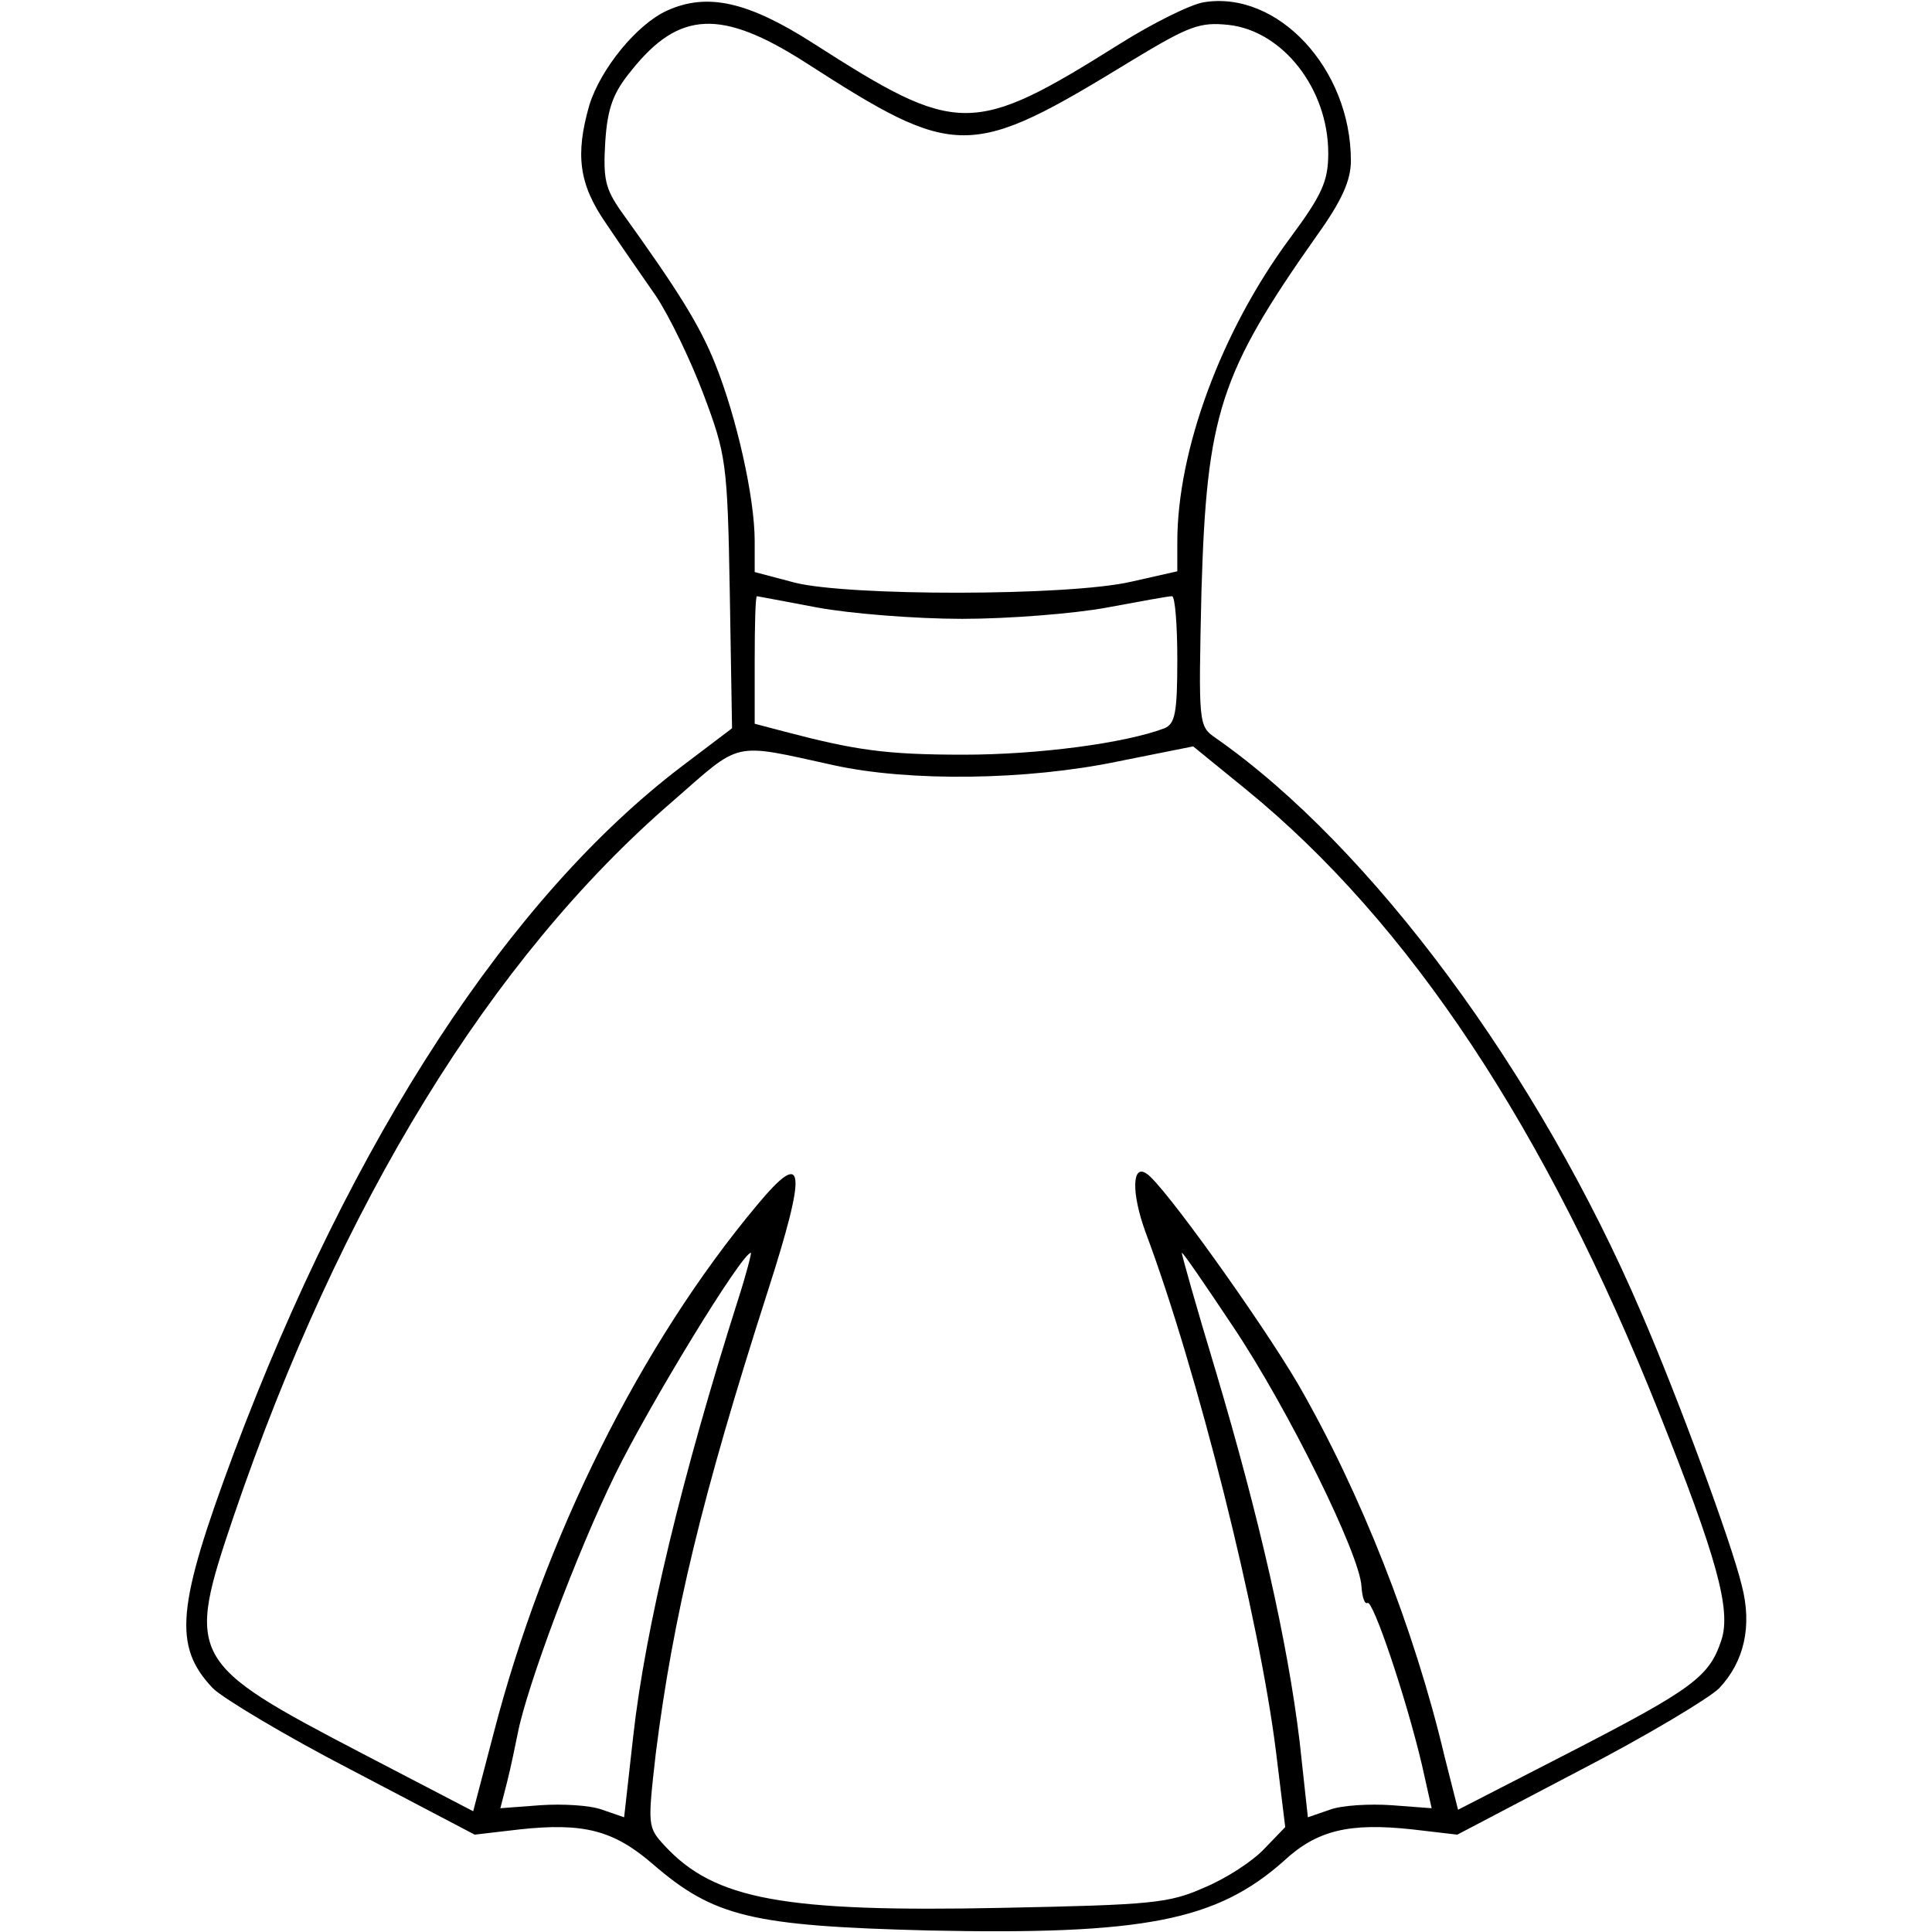 <?xml version="1.0" standalone="no"?>
<!DOCTYPE svg PUBLIC "-//W3C//DTD SVG 20010904//EN"
 "http://www.w3.org/TR/2001/REC-SVG-20010904/DTD/svg10.dtd">
<svg version="1.0" xmlns="http://www.w3.org/2000/svg"
 width="256pt" height="256pt" viewBox="0 0 256 256"
 preserveAspectRatio="xMidYMid meet">
<g transform="translate(0,256) scale(0.1,-0.1)"
fill="#000000" stroke="none">
<path d="M884 2546 c-40 -18 -88 -77 -103 -125 -19 -66 -14 -105 22 -157 18
-27 48 -70 66 -96 18 -27 46 -85 63 -130 30 -80 32 -90 35 -263 l3 -180 -66
-50 c-228 -173 -437 -492 -594 -910 -76 -204 -81 -256 -28 -312 13 -13 96 -63
185 -109 l162 -85 60 7 c84 9 124 -1 176 -46 81 -70 131 -82 366 -88 285 -6
381 13 470 92 44 41 87 51 170 42 l60 -7 162 85 c89 46 172 96 185 109 33 35
44 82 30 136 -14 58 -85 250 -133 361 -136 318 -358 618 -564 762 -23 16 -23
17 -19 195 7 234 24 288 153 471 33 46 45 73 45 99 0 122 -97 226 -195 210
-18 -3 -68 -28 -111 -55 -196 -123 -215 -122 -407 1 -86 55 -140 67 -193 43z
m182 -68 c202 -130 218 -130 434 2 76 46 90 51 128 47 72 -8 132 -85 132 -170
0 -37 -8 -55 -51 -113 -91 -123 -149 -281 -149 -402 l0 -39 -62 -14 c-84 -19
-374 -19 -445 -1 l-53 14 0 41 c0 58 -24 164 -52 234 -21 53 -51 100 -125 203
-21 30 -24 43 -21 92 3 46 11 66 35 95 63 79 119 81 229 11z m17 -723 c43 -8
130 -15 192 -15 62 0 149 7 192 15 43 8 81 15 86 15 4 0 7 -38 7 -84 0 -71 -3
-85 -17 -91 -53 -20 -168 -35 -266 -35 -104 0 -144 6 -239 31 l-38 10 0 84 c0
47 1 85 3 85 1 0 37 -7 80 -15z m22 -209 c100 -22 256 -20 376 5 l100 20 70
-57 c217 -177 398 -451 547 -825 77 -193 96 -262 83 -302 -16 -49 -38 -65
-203 -150 l-146 -75 -18 71 c-40 169 -111 349 -194 493 -48 82 -180 267 -201
279 -19 13 -20 -26 -1 -78 68 -181 151 -511 173 -690 l12 -98 -28 -29 c-15
-16 -50 -39 -79 -51 -47 -21 -69 -23 -268 -27 -290 -6 -381 11 -447 82 -23 25
-23 26 -12 123 23 182 61 340 148 611 53 165 50 192 -14 115 -154 -184 -282
-441 -349 -700 l-27 -103 -146 76 c-232 121 -235 127 -171 316 141 413 340
738 581 946 93 81 77 78 214 48z m-127 -708 c-74 -233 -123 -435 -139 -579
l-12 -107 -29 10 c-16 6 -53 8 -82 6 l-53 -4 9 35 c5 20 11 49 14 64 12 62 78
239 129 343 45 92 168 294 180 294 1 0 -6 -28 -17 -62z m656 -36 c73 -109 168
-302 170 -344 1 -14 4 -24 8 -22 7 5 51 -125 72 -214 l13 -58 -53 4 c-29 2
-66 0 -82 -6 l-29 -10 -11 101 c-16 132 -53 295 -111 490 -26 86 -46 157 -45
157 2 0 32 -44 68 -98z"/>
</g>
</svg>
